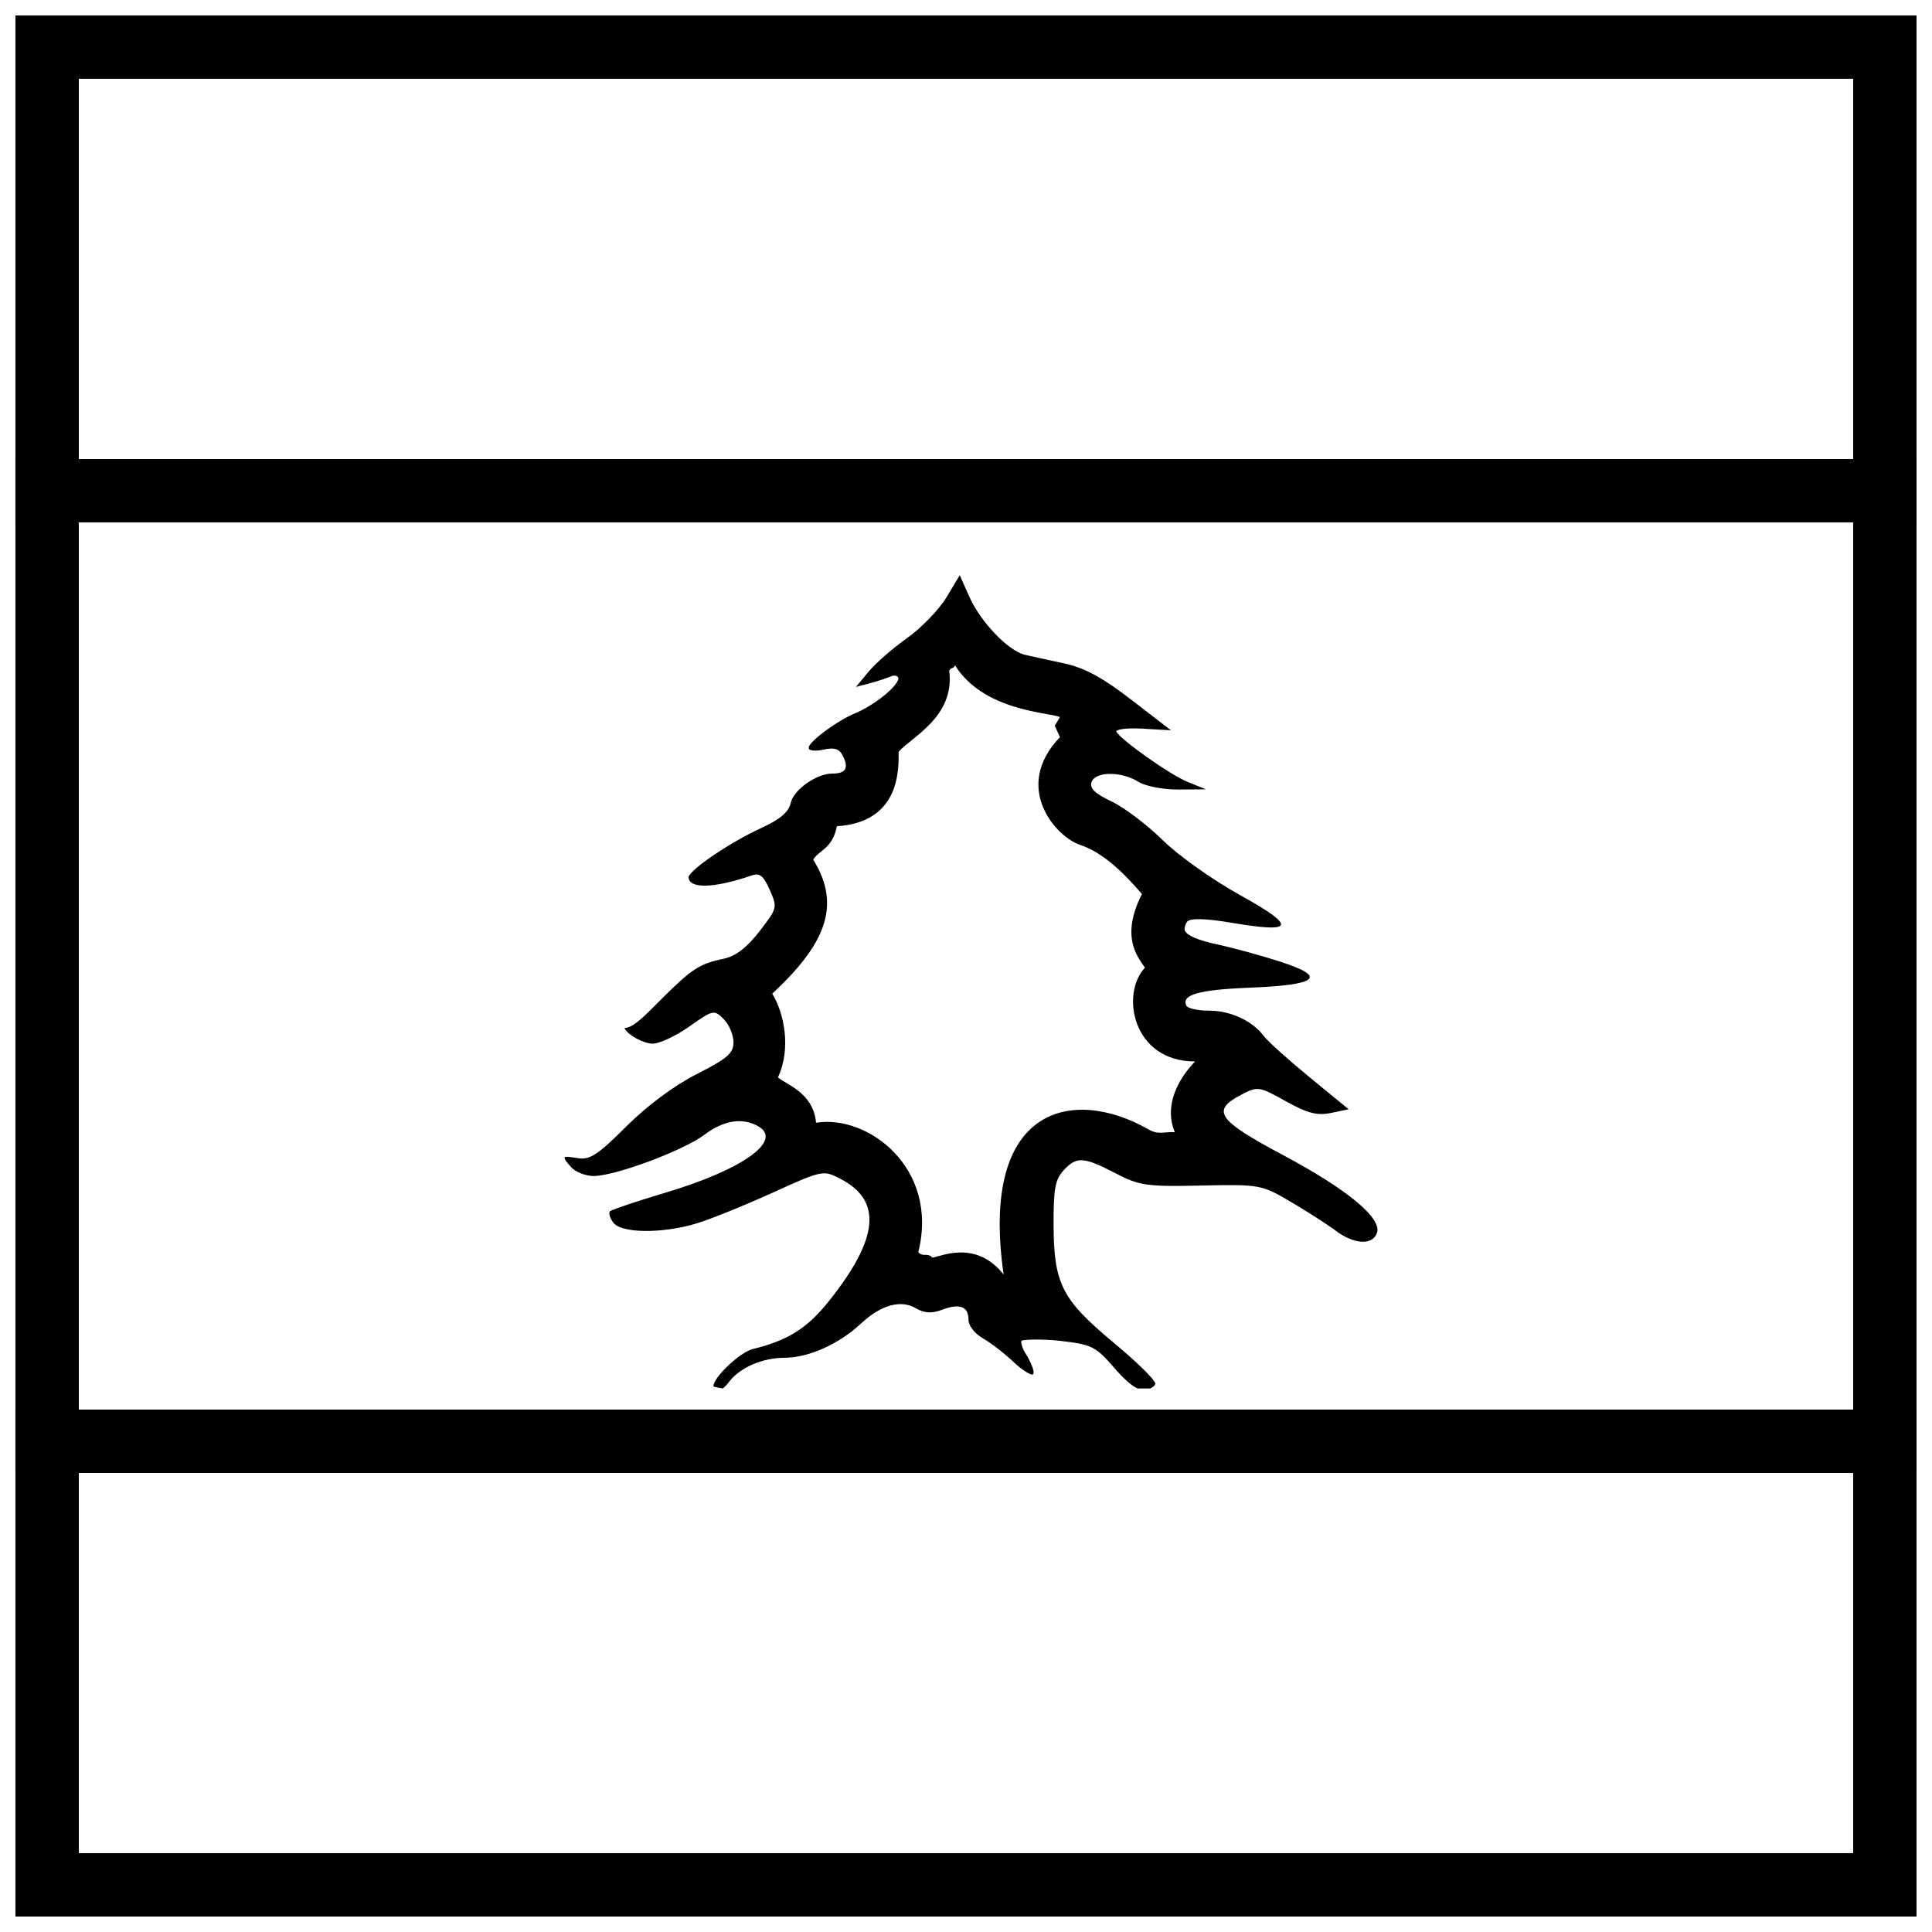 <?xml version="1.0" encoding="UTF-8"?>
<!-- Uploaded to: ICON Repo, www.svgrepo.com, Generator: ICON Repo Mixer Tools -->
<svg width="800px" height="800px" version="1.1" viewBox="144 144 512 512" xmlns="http://www.w3.org/2000/svg">
 <defs>
  <clipPath id="c">
   <path d="m148.09 148.09h503.81v503.81h-503.81z"/>
  </clipPath>
  <clipPath id="b">
   <path d="m148.09 265h503.81v18h-503.81z"/>
  </clipPath>
  <clipPath id="a">
   <path d="m148.09 517h503.81v18h-503.81z"/>
  </clipPath>
 </defs>
 <path d="m394.81 302.32c-1.945 3.238-6.656 8.102-10.453 10.797-3.797 2.691-8.375 6.703-10.195 8.914l-3.332 4.008 3.535-0.922c1.938-0.512 4.457-1.332 5.621-1.824 1.16-0.492 2.109-0.219 2.109 0.617-0.539 2.328-6.606 7.09-11.418 9.082-4.609 1.91-11.438 6.898-12.332 8.891 0.027 0.648 0.047 0.668 0.051 0.672 0.613 0.434 2.098 0.488 3.812 0.113 3.008-0.664 4.246-0.254 5.238 1.793 1.52 3.129 0.648 4.543-2.848 4.543-4.227 0-10.246 4.246-11.062 7.82-0.543 2.398-2.852 4.352-7.805 6.617-8.09 3.695-18.527 10.754-19.25 12.926-0.027 3.273 6.785 3.059 16.656-0.336 2.211-0.762 3.188 0.012 4.856 3.812 2.066 4.703 2.035 4.816-2.769 11.02-3.356 4.328-6.309 6.562-9.512 7.231-6.387 1.336-8.371 2.633-16.656 10.906-3.965 3.961-7.203 7.43-9.562 7.43 0.641 1.73 5.016 4.152 7.477 4.152 1.801 0 6.191-2.059 9.738-4.57 6.231-4.406 6.539-4.473 9.055-1.965 1.434 1.43 2.617 4.203 2.617 6.141 0 2.953-1.586 4.301-9.762 8.469-6.055 3.082-13.16 8.379-18.719 13.934-7.469 7.465-9.59 8.84-12.766 8.328-2.004-0.324-3.125-0.461-3.481-0.254-0.133 0.578 0.543 1.359 1.754 2.691 1.145 1.262 3.801 2.301 5.898 2.301 5.719 0 23.801-6.742 29.371-10.938 5.172-3.894 10.199-4.644 14.367-2.184 6.449 3.805-4.336 11.465-24.641 17.52-7.469 2.231-13.941 4.398-14.773 4.938-0.395 0.594 0.035 1.859 0.914 3.027 2.121 2.816 12.789 2.953 21.895 0.25 3.644-1.078 12.719-4.75 20.164-8.129 13.508-6.129 13.559-6.117 18.285-3.644 10.98 5.746 9.965 15.797-3.231 32.324-5.746 7.199-10.844 10.41-20.113 12.676-3.43 0.836-10.477 7.477-10.477 9.867 0 0.234 2.465 0.59 2.465 0.59 0.52-0.379 1.051-0.926 1.578-1.629 2.922-3.879 8.812-6.469 14.773-6.504 6.477-0.035 14.41-3.59 20.371-9.137 5.234-4.875 10.492-6.328 14.469-3.984 2.199 1.301 4.203 1.43 6.863 0.422 4.734-1.793 7.07-0.926 7.07 2.606 0 1.59 1.664 3.723 3.941 5.019 2.176 1.242 6.059 4.277 8.621 6.758 0.812 0.785 3.867 3.09 4.477 2.738 0.859-0.496-0.961-4.059-1.832-5.43-0.879-1.383-1.324-2.758-1.195-3.449 0.238-0.398 5.484-0.578 10.273-0.027 8.426 0.965 9.445 1.473 14.418 7.234 2.457 2.844 4.469 4.633 6.102 5.383h3.383c0.723-0.324 1.23-0.797 1.348-1.262-0.262-1.277-5.25-6.023-11.238-11.02-13.605-11.355-15.691-15.504-15.742-31.234-0.027-9.406 0.418-11.812 2.621-14.242 3.43-3.781 5.312-3.688 13.73 0.703 6.359 3.316 8.332 3.594 22.785 3.281 15.52-0.336 15.977-0.242 23.777 4.344 4.371 2.57 9.715 6.012 11.898 7.652 4.828 3.629 9.73 3.887 10.887 0.562 1.363-3.926-7.812-11.535-25.051-20.719-17.141-9.133-18.938-11.688-11.035-15.84 4.496-2.363 4.805-2.32 11.926 1.652 5.707 3.184 8.32 3.871 11.977 3.113l4.68-0.98-10.297-8.441c-5.664-4.641-11.141-9.562-12.184-10.961-3.004-4.047-8.82-6.731-14.543-6.731-2.684 0-5.188-0.512-5.875-1.148-1.734-3.039 3.109-4.402 16.629-4.934 18.219-0.719 20.723-2.84 8.164-6.898-5.016-1.621-12.527-3.672-16.707-4.57-5.094-1.098-7.918-2.293-8.621-3.672-0.168-0.625 0.191-1.863 0.664-2.383 0.855-0.945 4.941-0.84 11.898 0.336 7.801 1.316 12.07 1.613 12.844 0.699 0.801-1.047-2.793-3.652-10.73-8.043-7.234-4.004-16.367-10.48-20.523-14.582-4.121-4.062-10.242-8.684-13.578-10.262-4.406-2.082-5.832-3.492-5.266-5.129 0.992-2.852 7.926-2.883 12.41-0.055 1.82 1.145 6.598 2.074 10.605 2.043l7.297-0.055-4.832-1.961c-4.824-1.957-17.953-11.297-18.969-13.402 0.562-0.734 3.59-0.902 7.223-0.703l7.297 0.422-10.504-8.102c-7.703-5.938-12.453-8.492-17.875-9.645-4.066-0.863-8.723-1.891-10.352-2.273-4.356-1.02-11.668-8.645-14.645-15.277l-2.594-5.805zm-44.645 127.2c3.574-7.707 1.637-17.035-1.512-22.18 13.738-12.816 18.582-23.133 10.852-35.539 1.578-2.562 5.121-2.867 6.281-8.844 16.934-1.074 16.363-15.355 16.363-19.723 3.336-3.887 14.938-9.207 13.414-21.441 0.414-1.051 1.109-0.43 1.523-1.48 7.586 12.137 24.785 12.43 27.816 13.715l-1.387 2.301 1.387 3.019c-12.789 13.344-1.004 26.473 5.316 28.551 6.32 2.074 11.973 7.863 16.406 13.02-5.809 11.465-1.062 16.703 0.797 19.531-6.496 6.871-3.363 24.844 13.27 24.844-5.434 5.746-7.965 12.465-5.363 18.762-2.602-0.258-4.277 0.871-7.066-0.809-19.723-11.246-44.75-6.461-38.293 38.516-7.559-9.582-17.203-4.492-18.91-4.492-1.23-1.43-2.402 0-3.699-1.43 5.594-22.535-13.617-36.543-27.094-34.301-0.762-8.043-7.902-10.074-10.102-12.02z" fill-rule="evenodd"/>
 <g clip-path="url(#c)">
  <path d="m148.09 148.09v503.81h503.81v-503.81zm16.793 16.793v470.22h470.22v-470.22z" fill-rule="evenodd"/>
 </g>
 <g clip-path="url(#b)">
  <path d="m148.09 265.65h503.81v16.793h-503.81z" fill-rule="evenodd"/>
 </g>
 <g clip-path="url(#a)">
  <path d="m148.09 517.55h503.81v16.793h-503.81z" fill-rule="evenodd"/>
 </g>
</svg>